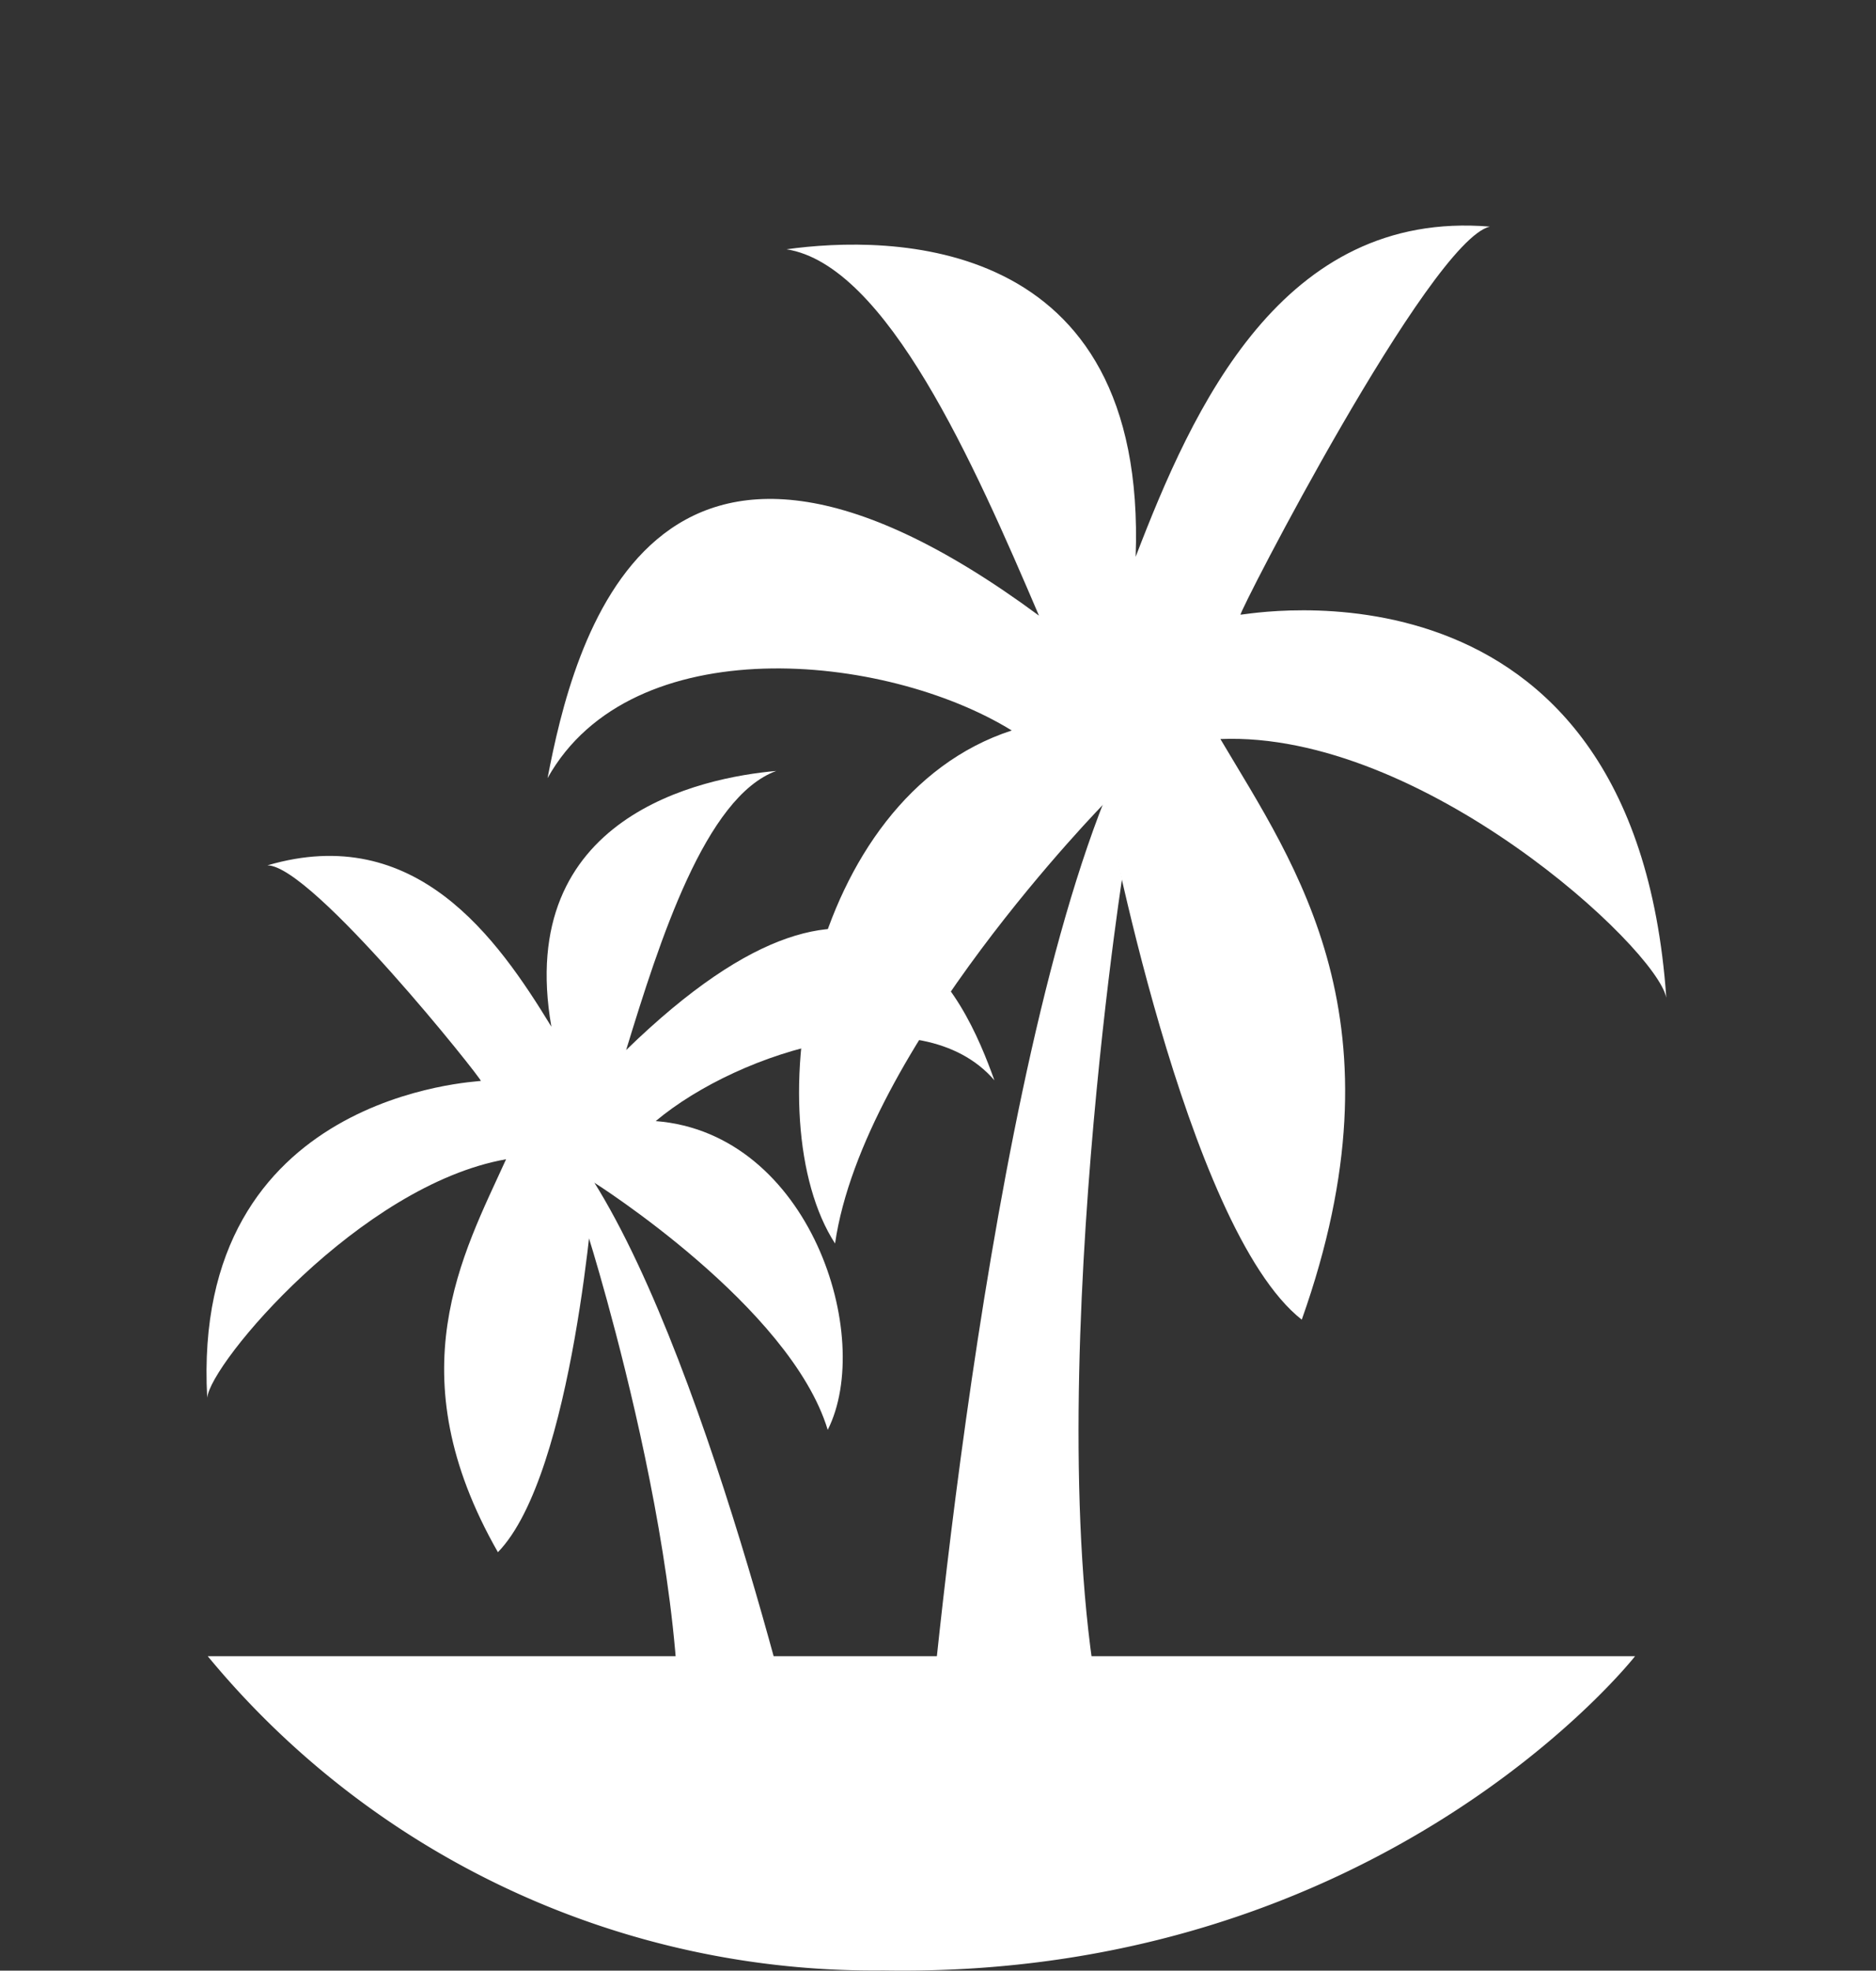 <?xml version="1.0" encoding="UTF-8"?>
<svg xmlns="http://www.w3.org/2000/svg" width="49.912" height="52.398" viewBox="0 0 49.912 52.398">
  <rect x="0" y="0" width="49.912" height="52.398" fill="#333333" stroke="none"/>
  <g id="Group_61" data-name="Group 61" transform="translate(-476.011 -3125.888)">
    <g id="Group_59" data-name="Group 59" transform="matrix(0.883, -0.469, 0.469, 0.883, 476.011, 3152.676)">
      <path id="Path_20" data-name="Path 20" d="M10.384,7.727C10.329,7.727,3.422,4.36,0,11.755c.5-.773,6.249-3.087,10-1.873-2.208,1.7-5.264,3.651-5.094,9.127,2.759-.883,6.877-7.472,6.877-7.472s3.061,5.35,2.4,8.716c2.263-1.6,3.286-7.188-.191-9.4,2.87-.607,7.807.345,8.469,3.27.331-2.318.828-7.957-8.278-5.307,2.152-2.152,5.022-4.958,7.009-4.682-1.821-.772-6.708-2.212-8.474,3.2C12.553,4.576,12.086.828,8.057,0,9.106.552,10.439,7.727,10.384,7.727Z" fill="#fff"></path>
      <path id="Path_21" data-name="Path 21" d="M5.456,1.231S3.477,11.978,0,16.172c.993.993,3.587,1.269,3.587,1.269S6.7,6.016,6.26,0" transform="translate(5.519 11.477)" fill="#fff"></path>
    </g>
    <g id="Group_60" data-name="Group 60" transform="matrix(0.951, 0.309, -0.309, 0.951, 497.104, 3125.888)">
      <path id="Path_20-2" data-name="Path 20" d="M16.381,11.864c.074,0,9.334-5.169,13.921,6.186-.666-1.186-8.378-4.74-13.409-2.876,2.96,2.607,7.058,5.606,6.83,14.015-3.7-1.356-9.22-11.473-9.22-11.473S10.4,25.931,11.287,31.1c-3.034-2.458-4.405-11.038.256-14.427C7.7,15.741,1.076,17.2.188,21.695c-.444-3.559-1.11-12.218,11.1-8.15C8.4,10.24,4.554,5.932,1.89,6.356c2.442-1.186,8.993-3.4,11.361,4.907C13.473,7.026,14.1,1.271,19.5,0,18.094.847,16.307,11.864,16.381,11.864Z" transform="translate(0)" fill="#fff"></path>
      <path id="Path_21-2" data-name="Path 21" d="M1.145,1.89S3.82,18.392,8.52,24.833c-1.343,1.525-4.849,1.949-4.849,1.949S-.539,9.237.058,0" transform="translate(14.407 17.623)" fill="#fff"></path>
    </g>
    <path id="Path_22" data-name="Path 22" d="M482.608,3178.446h37.975s-6.715,8.58-19.995,8.356A22.984,22.984,0,0,1,482.608,3178.446Z" transform="translate(-1.07 -8.521)" fill="#fff"></path>
  </g>
</svg>
